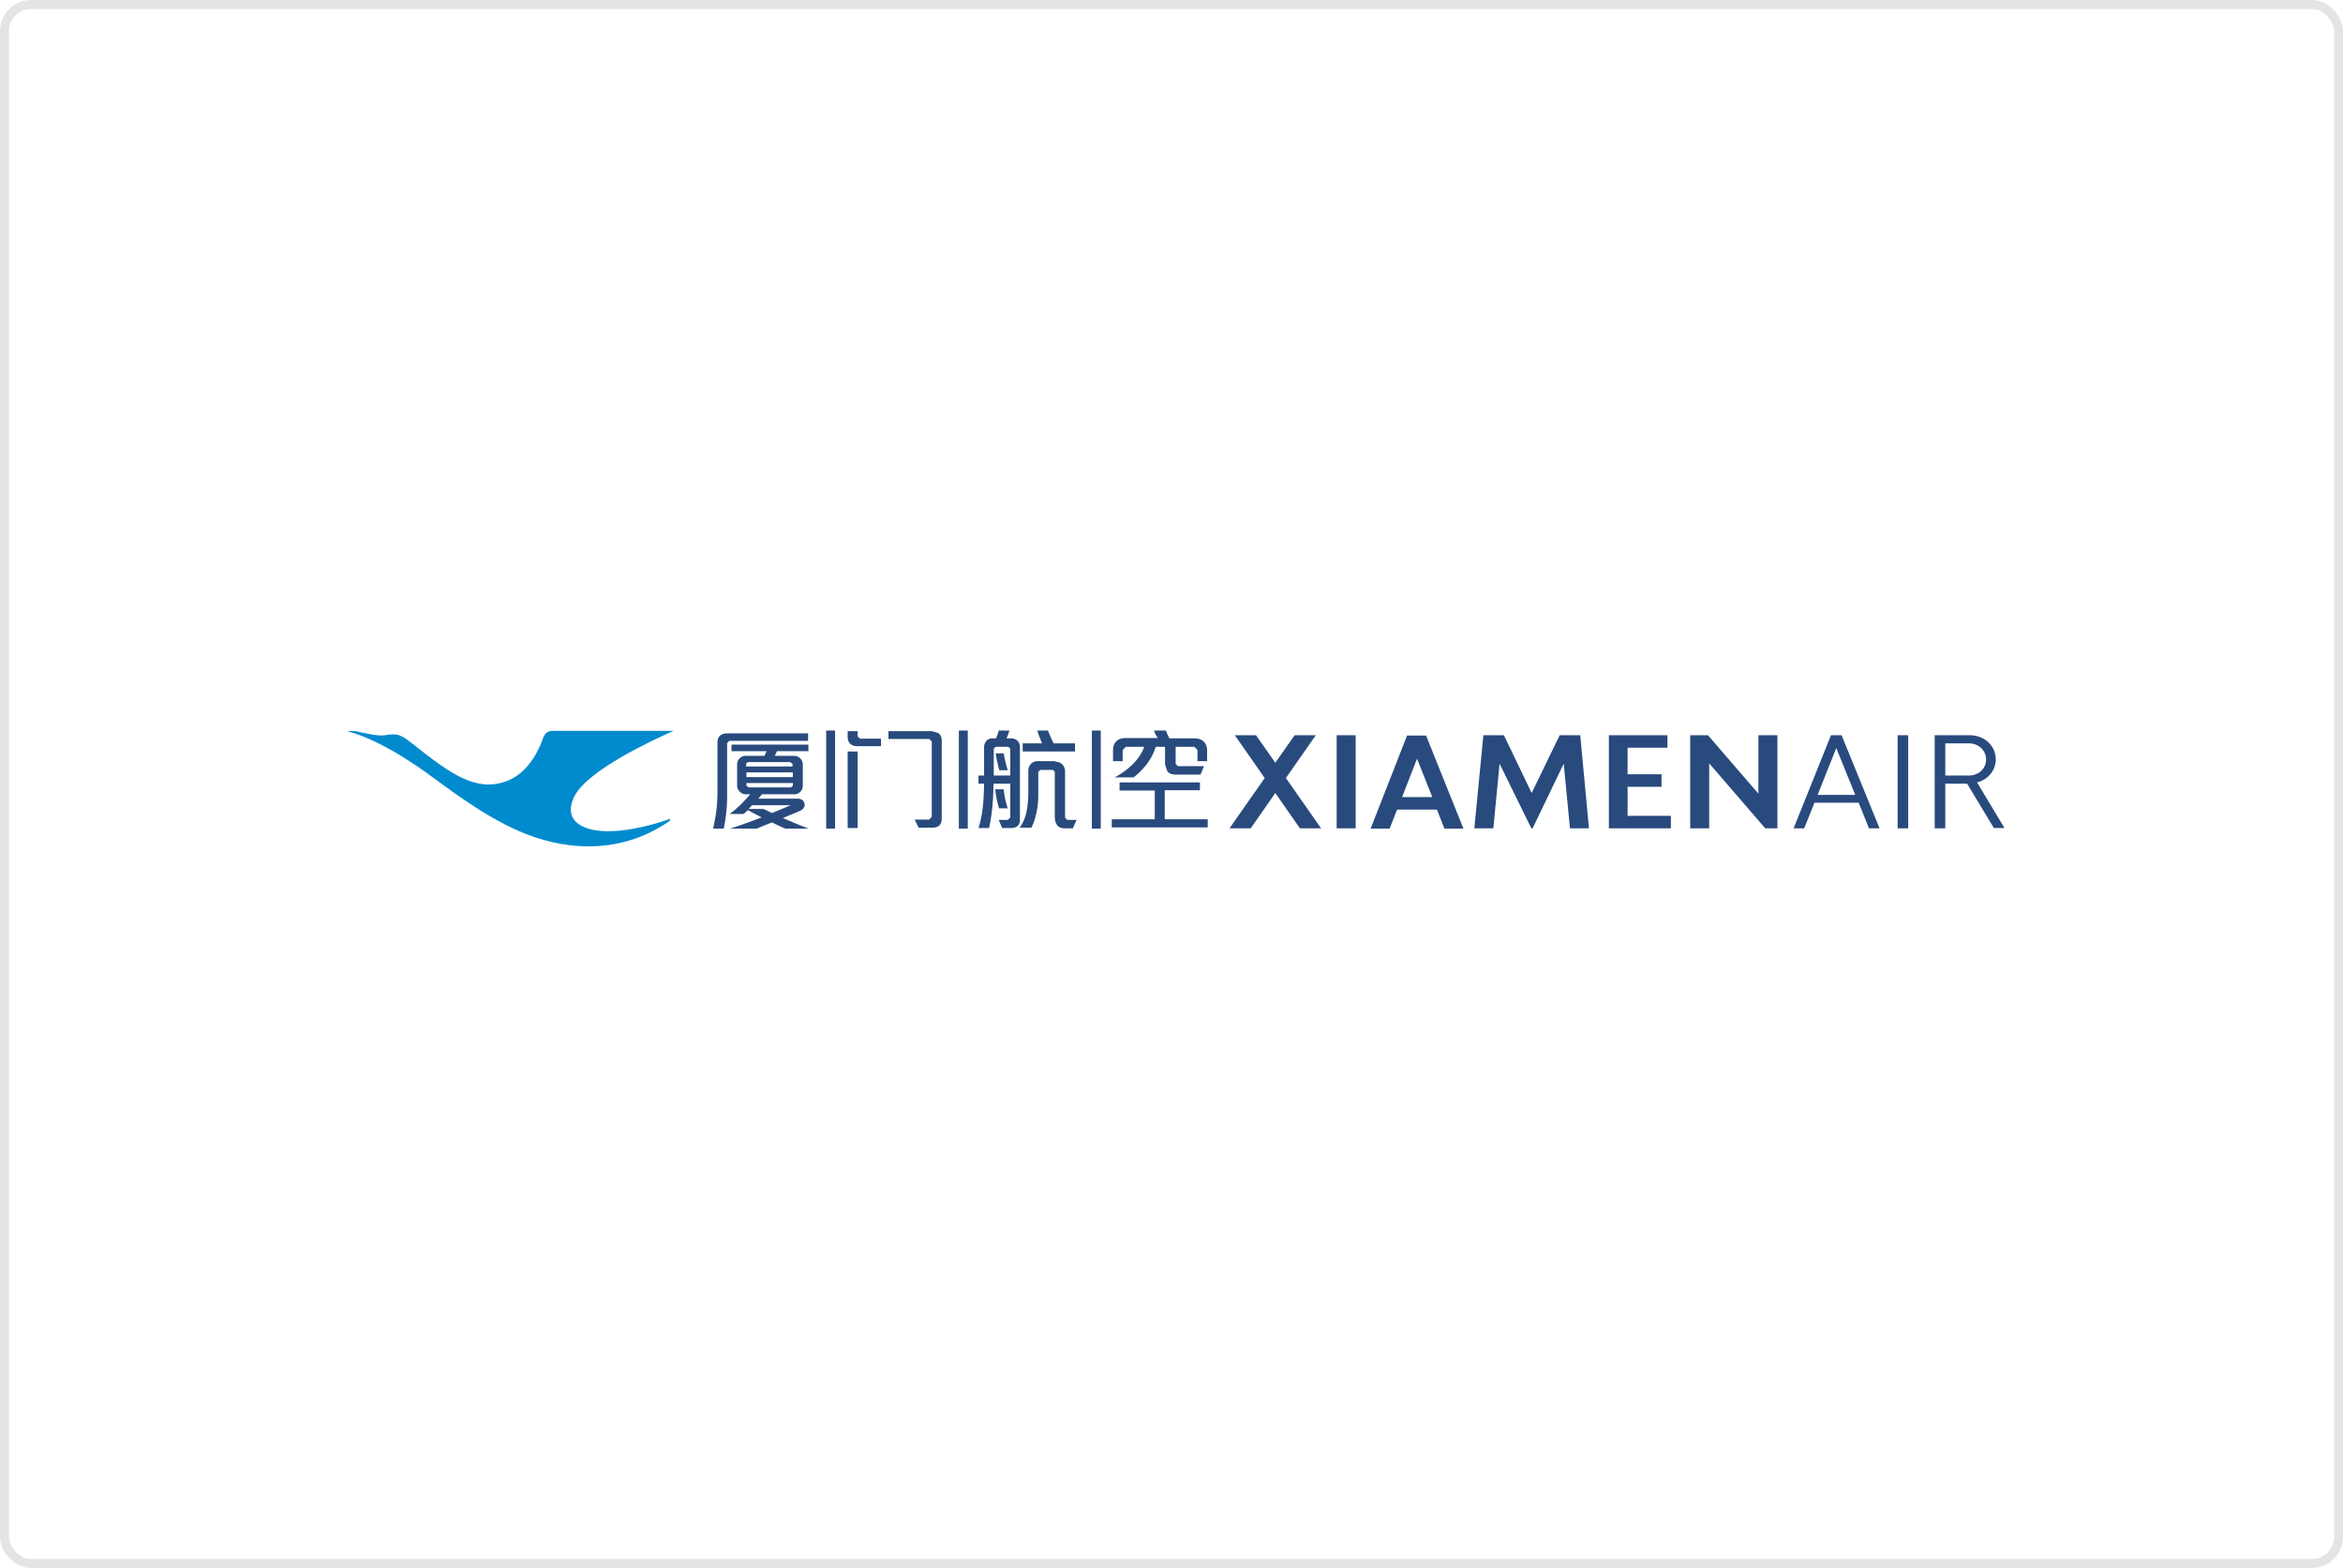 <svg width="263" height="176" viewBox="0 0 263 176" xmlns="http://www.w3.org/2000/svg">
    <defs>
        <rect id="prfwpuj61a" x="0" y="0" width="263" height="176" rx="3"/>
    </defs>
    <g fill="none" fill-rule="evenodd">
        <rect stroke-opacity=".25" stroke="#979797" x=".5" y=".5" width="262" height="175" rx="3"/>
        <g fill-rule="nonzero">
            <path d="M68.718 93.29c-3.042.14-5.699-1.016-4.23-3.927 1.468-2.91 8.74-6.276 11.118-7.328H62.25c-.455 0-1.014-.07-1.364.982-.244.771-1.468 3.787-4.125 4.698-3.287 1.157-6.049-.736-10.244-4.067-1.573-1.227-1.818-1.367-3.322-1.122-.769.14-2.447-.28-2.936-.386-.49-.14-1.259-.07-1.259-.07 0 .07 3.042.491 8.915 4.699 2.238 1.613 6.224 4.733 10.35 6.521 4.474 1.964 10.977 2.98 16.921-1.157l.035-.245c-.07.07-3.496 1.297-6.503 1.402" fill="#008BCE"/>
            <path d="M95.15 82.07h1.118v.596l.28.246h2.343v.841h-2.658c-.804 0-1.083-.526-1.083-1.017v-.666zm4.545 0h4.93l.699.21c.28.21.384.491.384.842v8.8c0 .702-.454.983-1.084.983h-1.503l-.454-.912h1.643l.28-.316v-8.45l-.28-.28h-4.58v-.877h-.035zm-4.545 2.28h1.118v8.59H95.15v-8.59zM116.966 83.438c-.14-.421-.35-.807-.524-1.438h1.188c.14.35.35.842.63 1.438h2.412v.911h-5.874v-.911h2.168zm-4.79 3.015a17.345 17.345 0 0 1-.42-1.893h.91c.105.666.28 1.297.454 1.893h-.944zm-.384-3.576c.14-.28.244-.561.314-.877h1.19c-.07.28-.176.596-.316.877h.525c.524 0 .979.35.979.981v8.17c0 .456-.245.912-.98.912h-1.013l-.385-.912h1.014l.28-.245V87.96h-1.888c0 1.893-.175 3.541-.49 4.979h-1.188c.524-1.613.594-3.331.63-4.98h-.63v-.91h.63v-3.157c0-.596.384-1.016.908-1.016h.42zm-.28 4.172h1.888v-3.015l-.21-.21h-1.433l-.21.21v3.015h-.035zm6.958-1.543c.804 0 1.083.631 1.083 1.087v5.19l.245.245h1.049l-.42.947h-.874c-.42 0-.734-.105-.909-.386-.14-.21-.244-.49-.244-.912v-5.049l-.21-.21h-1.399l-.244.21v2.665c0 1.192-.245 2.525-.77 3.612h-1.328c.769-1.017.979-2.385.979-4.173v-2.209c0-.631.454-1.087 1.014-1.087h2.028v.07zm-6.329 5.225c-.21-.737-.35-1.368-.42-2.14h.945a9.21 9.21 0 0 0 .454 2.14h-.979zM81.654 82.316h9.055v.841h-8.845l-.245.246v6.03c0 1.122-.14 2.455-.384 3.577h-1.19c.35-1.543.49-2.7.49-4.278v-5.26c-.035-.77.35-1.156 1.12-1.156m.384 1.262h8.705v.736h-3.53l-.246.526h2.168c.63 0 .979.526.979.982v2.35c0 .595-.454.98-.944.98h-3.636l-.42.492h4.44c.35 0 .63.175.735.49l.035.176c0 .28-.175.526-.455.666-.42.21-1.503.631-1.993.842 0 0 2.098.911 2.902 1.192h-2.587c-.28-.07-1.538-.701-1.538-.701s-1.329.526-1.713.7h-3.007c.979-.28 3.566-1.261 3.566-1.261-.524-.28-1.049-.526-1.538-.807l-.49.42H81.9c1.014-.7 1.993-1.822 2.307-2.208h-.49c-.524 0-.978-.456-.978-.982v-2.35c0-.49.35-.98.979-.98h2.098l.244-.527h-3.95v-.736h-.07zm1.713 2.139v.315h5.21v-.28l-.245-.21h-4.79l-.175.175zm5.244.981h-5.21v.526h5.21v-.526zm-.244 3.682h-4.336l-.384.42h1.678l.944.457c.699-.28 1.363-.561 2.098-.877m.244-2.174v-.315h-5.21v.28l.246.21h4.754l.21-.175zM129.553 82h1.328c.07.245.245.596.385.877h2.832c1.014 0 1.398.7 1.398 1.332v1.227h-1.084v-1.262l-.35-.35h-2.097v1.893l.245.28h2.937l-.385.947h-2.902c-.28 0-.664-.14-.839-.386l-.245-.771v-1.964h-1.049c-.35 1.228-1.258 2.49-2.482 3.436h-2.133s2.588-1.262 3.322-3.436h-2.063l-.35.35v1.263h-1.083v-1.262c0-.631.35-1.332 1.398-1.332h3.636c-.21-.281-.35-.561-.42-.842m5.14 5.785v.912h-3.95v3.261h4.824v.912h-10.768v-.912h4.825v-3.226h-3.951v-.912h9.02v-.035zM92.737 82h1v11.01h-1zM107.631 82h1v11.01h-1zM122.56 82h1v11.01h-1zM150.04 82.526h2.133v10.449h-2.132v-10.45zm49.437 10.449h-1.328l-6.293-7.293v7.293h-2.133v-10.45h1.993l5.664 6.558v-6.557h2.132v10.449h-.035zm-61.463 0 3.95-5.645-3.356-4.804h2.377l2.168 3.086 2.168-3.086h2.377l-3.356 4.804 3.95 5.645h-2.377l-2.762-3.962-2.762 3.962h-2.377zm23.284-2.104h-4.475l-.839 2.139h-2.132l4.09-10.449h2.133l4.195 10.449h-2.132l-.84-2.139zm-3.915-1.403h3.391l-1.713-4.312-1.678 4.312zm25.347 2.104h4.825v1.403h-6.958v-10.45h6.574v1.403h-4.476v2.98h3.811v1.403h-3.81v3.261h.034zm-7.656-9.046h2.308l.978 10.449h-2.133l-.699-7.258-3.496 7.258h-.14l-3.566-7.258-.7 7.258h-2.132l1.014-10.45h2.307l3.112 6.488 3.147-6.487zm37.934 0h1.189v10.449h-1.19v-10.45zm-4.37 7.574h-4.965l-1.154 2.875h-1.189l4.196-10.45h1.189l4.265 10.45h-1.189l-1.153-2.875zm-4.615-.877h4.23l-2.133-5.26-2.097 5.26zm16.782-1.262h-2.448v5.014h-1.189V82.526h3.916c1.713 0 2.937 1.227 2.937 2.7 0 1.227-.839 2.279-2.098 2.594L225 92.94h-1.189l-3.006-4.98zm-2.448-.912h2.622c1.154 0 1.958-.806 1.958-1.788 0-1.017-.804-1.823-1.958-1.823h-2.622v3.611z" fill="#284A7D"/>
        </g>
    </g>
</svg>
